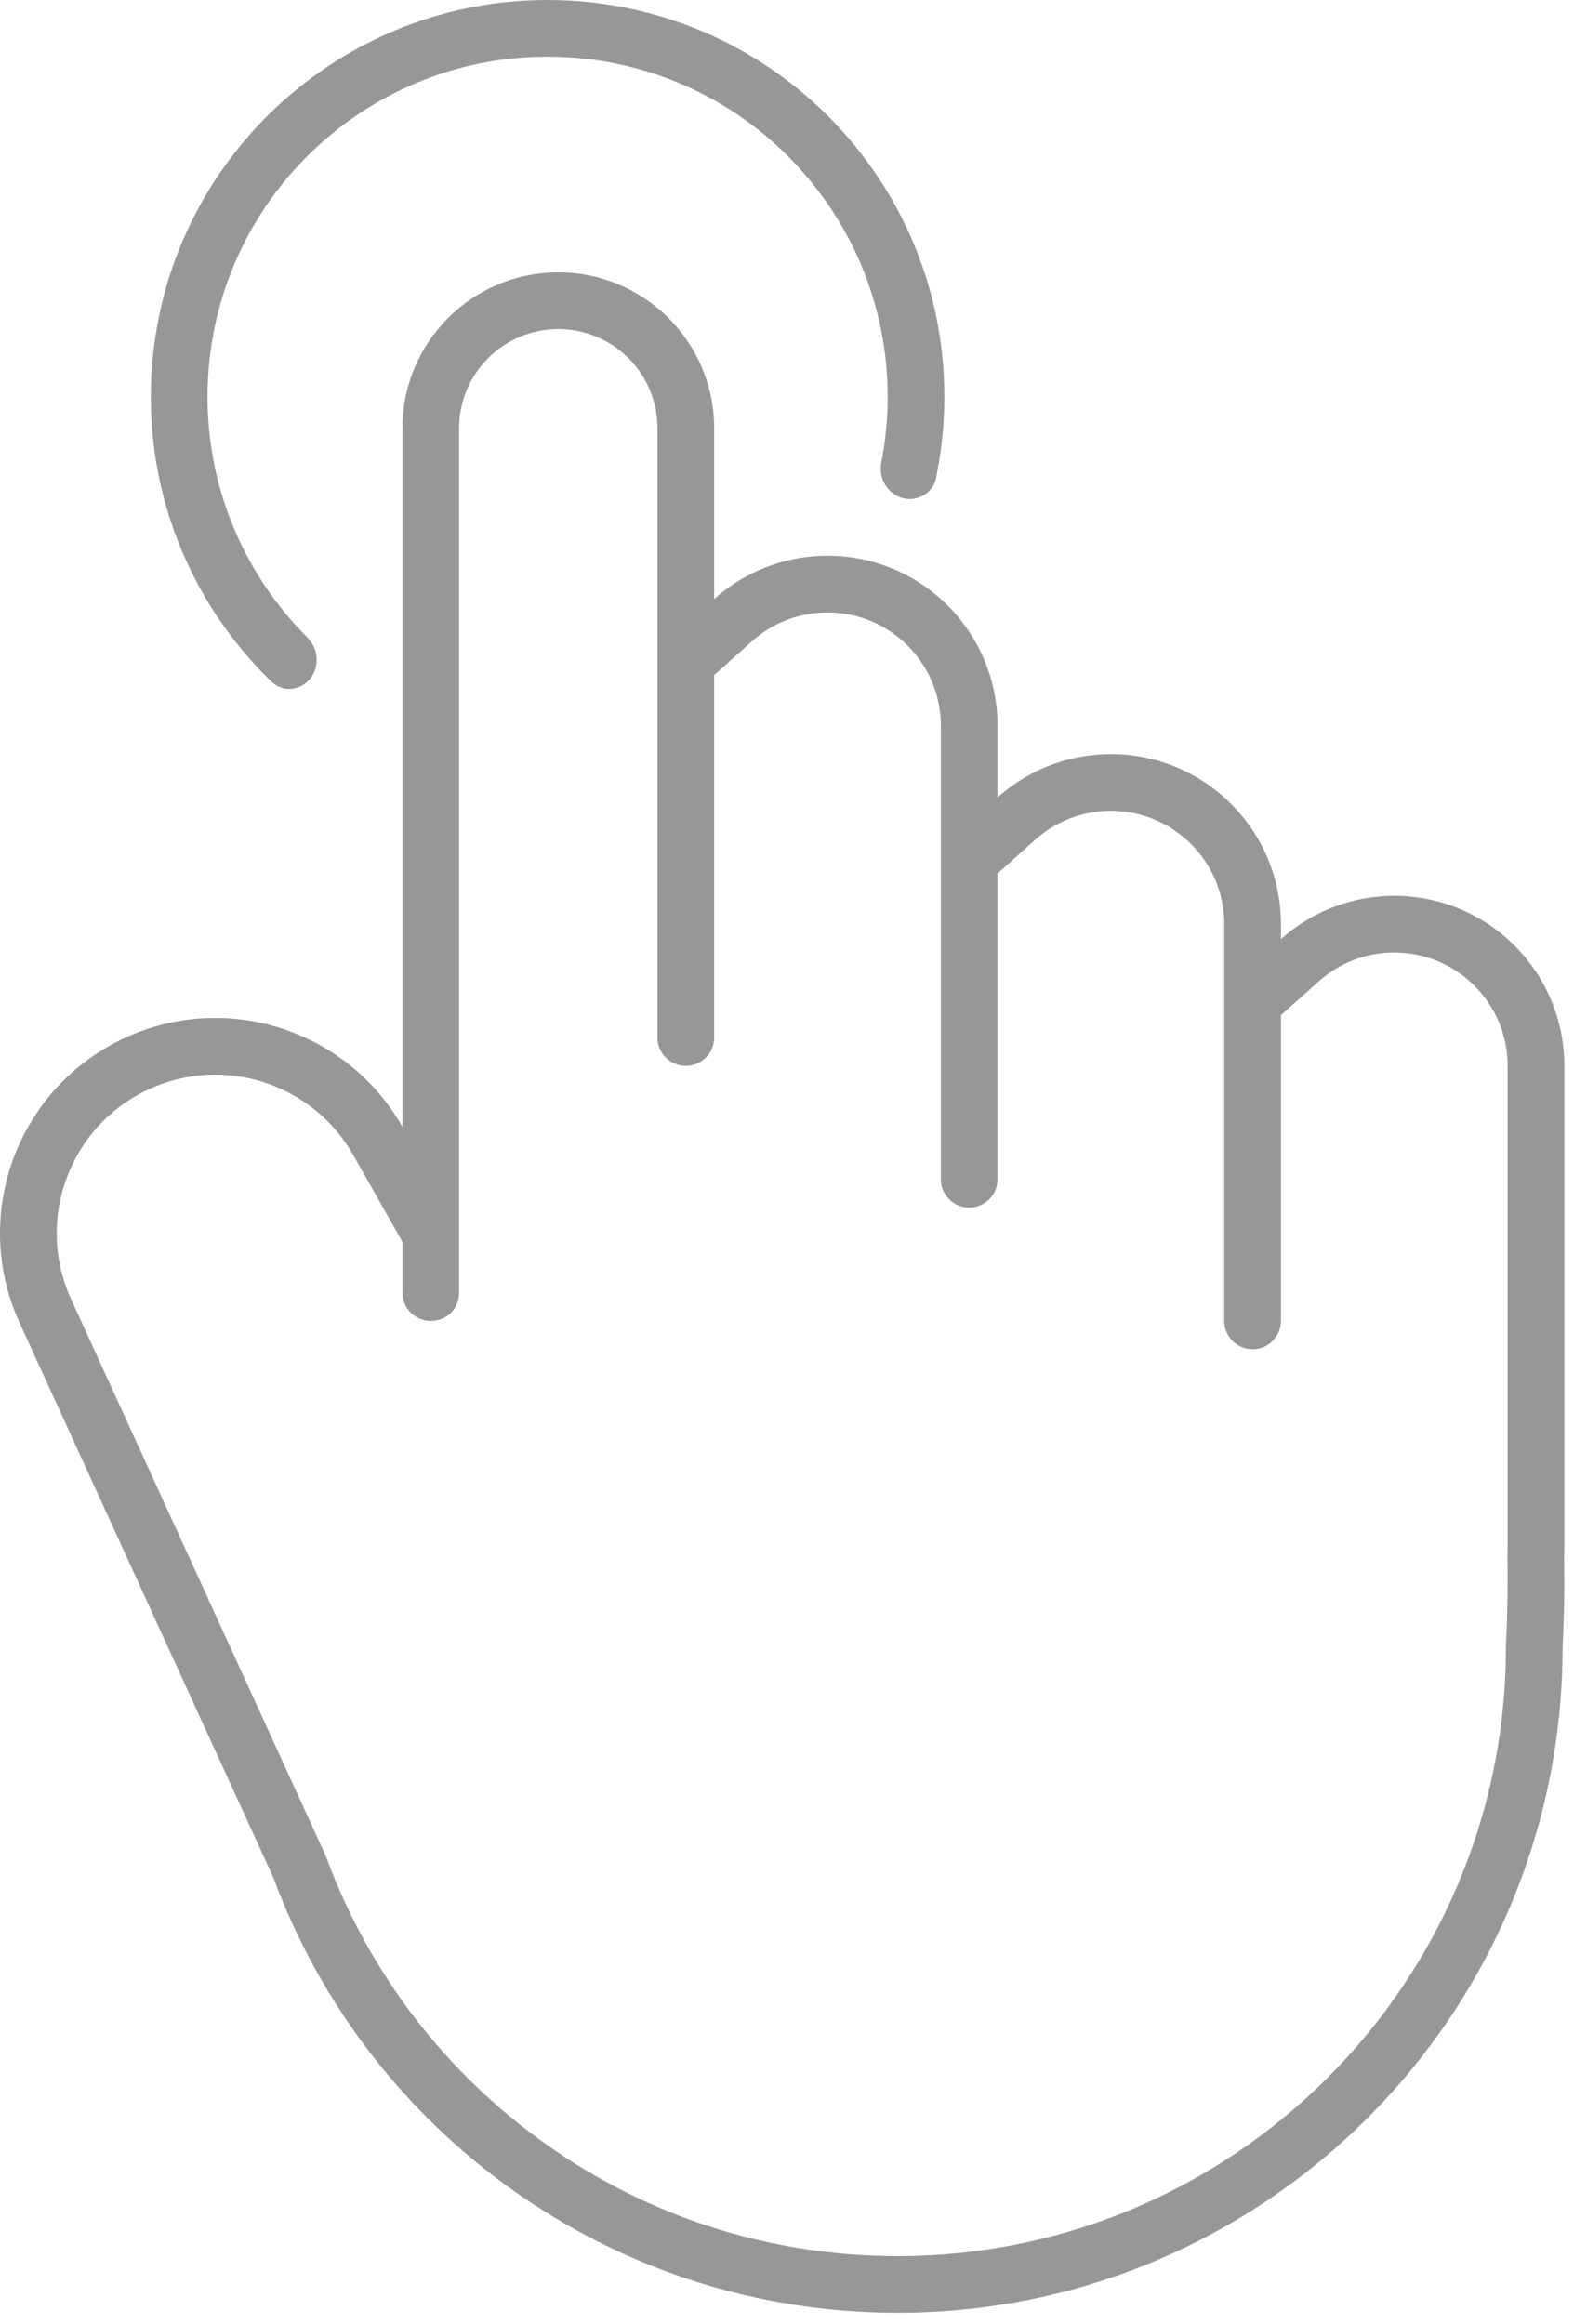 <?xml version="1.0" encoding="UTF-8"?> <svg xmlns="http://www.w3.org/2000/svg" width="56" height="82" viewBox="0 0 56 82" fill="none"> <path fill-rule="evenodd" clip-rule="evenodd" d="M31.098 16.319C30.972 16.966 31.441 17.608 32.1 17.608C32.544 17.609 32.936 17.312 33.026 16.878C33.194 16.074 33.293 15.244 33.317 14.395C33.535 6.666 27.446 0.224 19.717 0.006C11.988 -0.212 5.546 5.877 5.328 13.605C5.213 17.682 6.852 21.4 9.561 24.036C10.191 24.649 11.172 24.162 11.174 23.283C11.174 22.981 11.047 22.695 10.834 22.482C8.585 20.23 7.231 17.094 7.327 13.662C7.514 7.037 13.036 1.818 19.661 2.005C26.286 2.192 31.505 7.714 31.318 14.338C31.299 15.015 31.224 15.676 31.098 16.319ZM12.46 40.749L14.2 43.819V45.611C14.2 46.163 14.647 46.611 15.2 46.611C15.79 46.611 16.2 46.154 16.2 45.614V45.611V30.611V30.608V15.111C16.2 13.178 17.767 11.611 19.7 11.611C21.633 11.611 23.2 13.178 23.2 15.111V21.139V25.613V36.611C23.2 37.163 23.647 37.611 24.2 37.611C24.752 37.611 25.2 37.163 25.2 36.611V23.823L26.533 22.629C27.242 21.995 28.174 21.611 29.2 21.611C31.409 21.611 33.2 23.402 33.2 25.611V26.611V28.139V32.613V41.611C33.2 42.163 33.647 42.611 34.2 42.611C34.752 42.611 35.2 42.163 35.2 41.611V30.823L36.533 29.629C37.242 28.995 38.174 28.611 39.2 28.611C41.409 28.611 43.2 30.402 43.2 32.611V33.139V37.613V46.611C43.2 47.163 43.647 47.611 44.2 47.611C44.752 47.611 45.2 47.163 45.2 46.611V35.823L46.533 34.629C47.242 33.995 48.174 33.611 49.2 33.611C51.409 33.611 53.2 35.402 53.2 37.611V54.611C53.2 54.682 53.198 54.752 53.194 54.821L53.191 54.892L53.192 54.963C53.211 55.927 53.195 56.942 53.142 58.011L53.139 58.061V58.111C53.139 69.988 43.524 79.611 31.669 79.611C22.438 79.611 14.56 73.775 11.529 65.577L11.503 65.507L11.472 65.439L2.509 45.843C1.224 43.033 2.46 39.713 5.269 38.428C7.928 37.212 11.045 38.254 12.46 40.749ZM35.2 28.139C35.777 27.622 36.454 27.216 37.2 26.953C37.825 26.731 38.498 26.611 39.2 26.611C41.897 26.611 44.179 28.392 44.934 30.842C45.107 31.401 45.2 31.995 45.2 32.611V33.139C45.414 32.947 45.642 32.771 45.882 32.611C46.281 32.346 46.714 32.126 47.173 31.962C47.806 31.735 48.489 31.611 49.2 31.611C52.513 31.611 55.2 34.297 55.2 37.611V54.611C55.2 54.716 55.197 54.82 55.191 54.924C55.211 55.937 55.195 56.998 55.139 58.111C55.139 71.09 44.631 81.611 31.669 81.611C21.573 81.611 12.965 75.227 9.653 66.27L0.69 46.675C-1.055 42.86 0.623 38.354 4.437 36.609C7.074 35.403 10.042 35.833 12.2 37.473C12.996 38.079 13.681 38.849 14.2 39.763V36.552V15.111C14.2 12.073 16.662 9.611 19.7 9.611C22.737 9.611 25.2 12.073 25.2 15.111V17.608V17.611V21.139C25.777 20.622 26.454 20.216 27.2 19.953C27.825 19.731 28.498 19.611 29.2 19.611C32.513 19.611 35.2 22.297 35.2 25.611V25.682V26.611V28.139Z" fill="#979797"></path> </svg> 